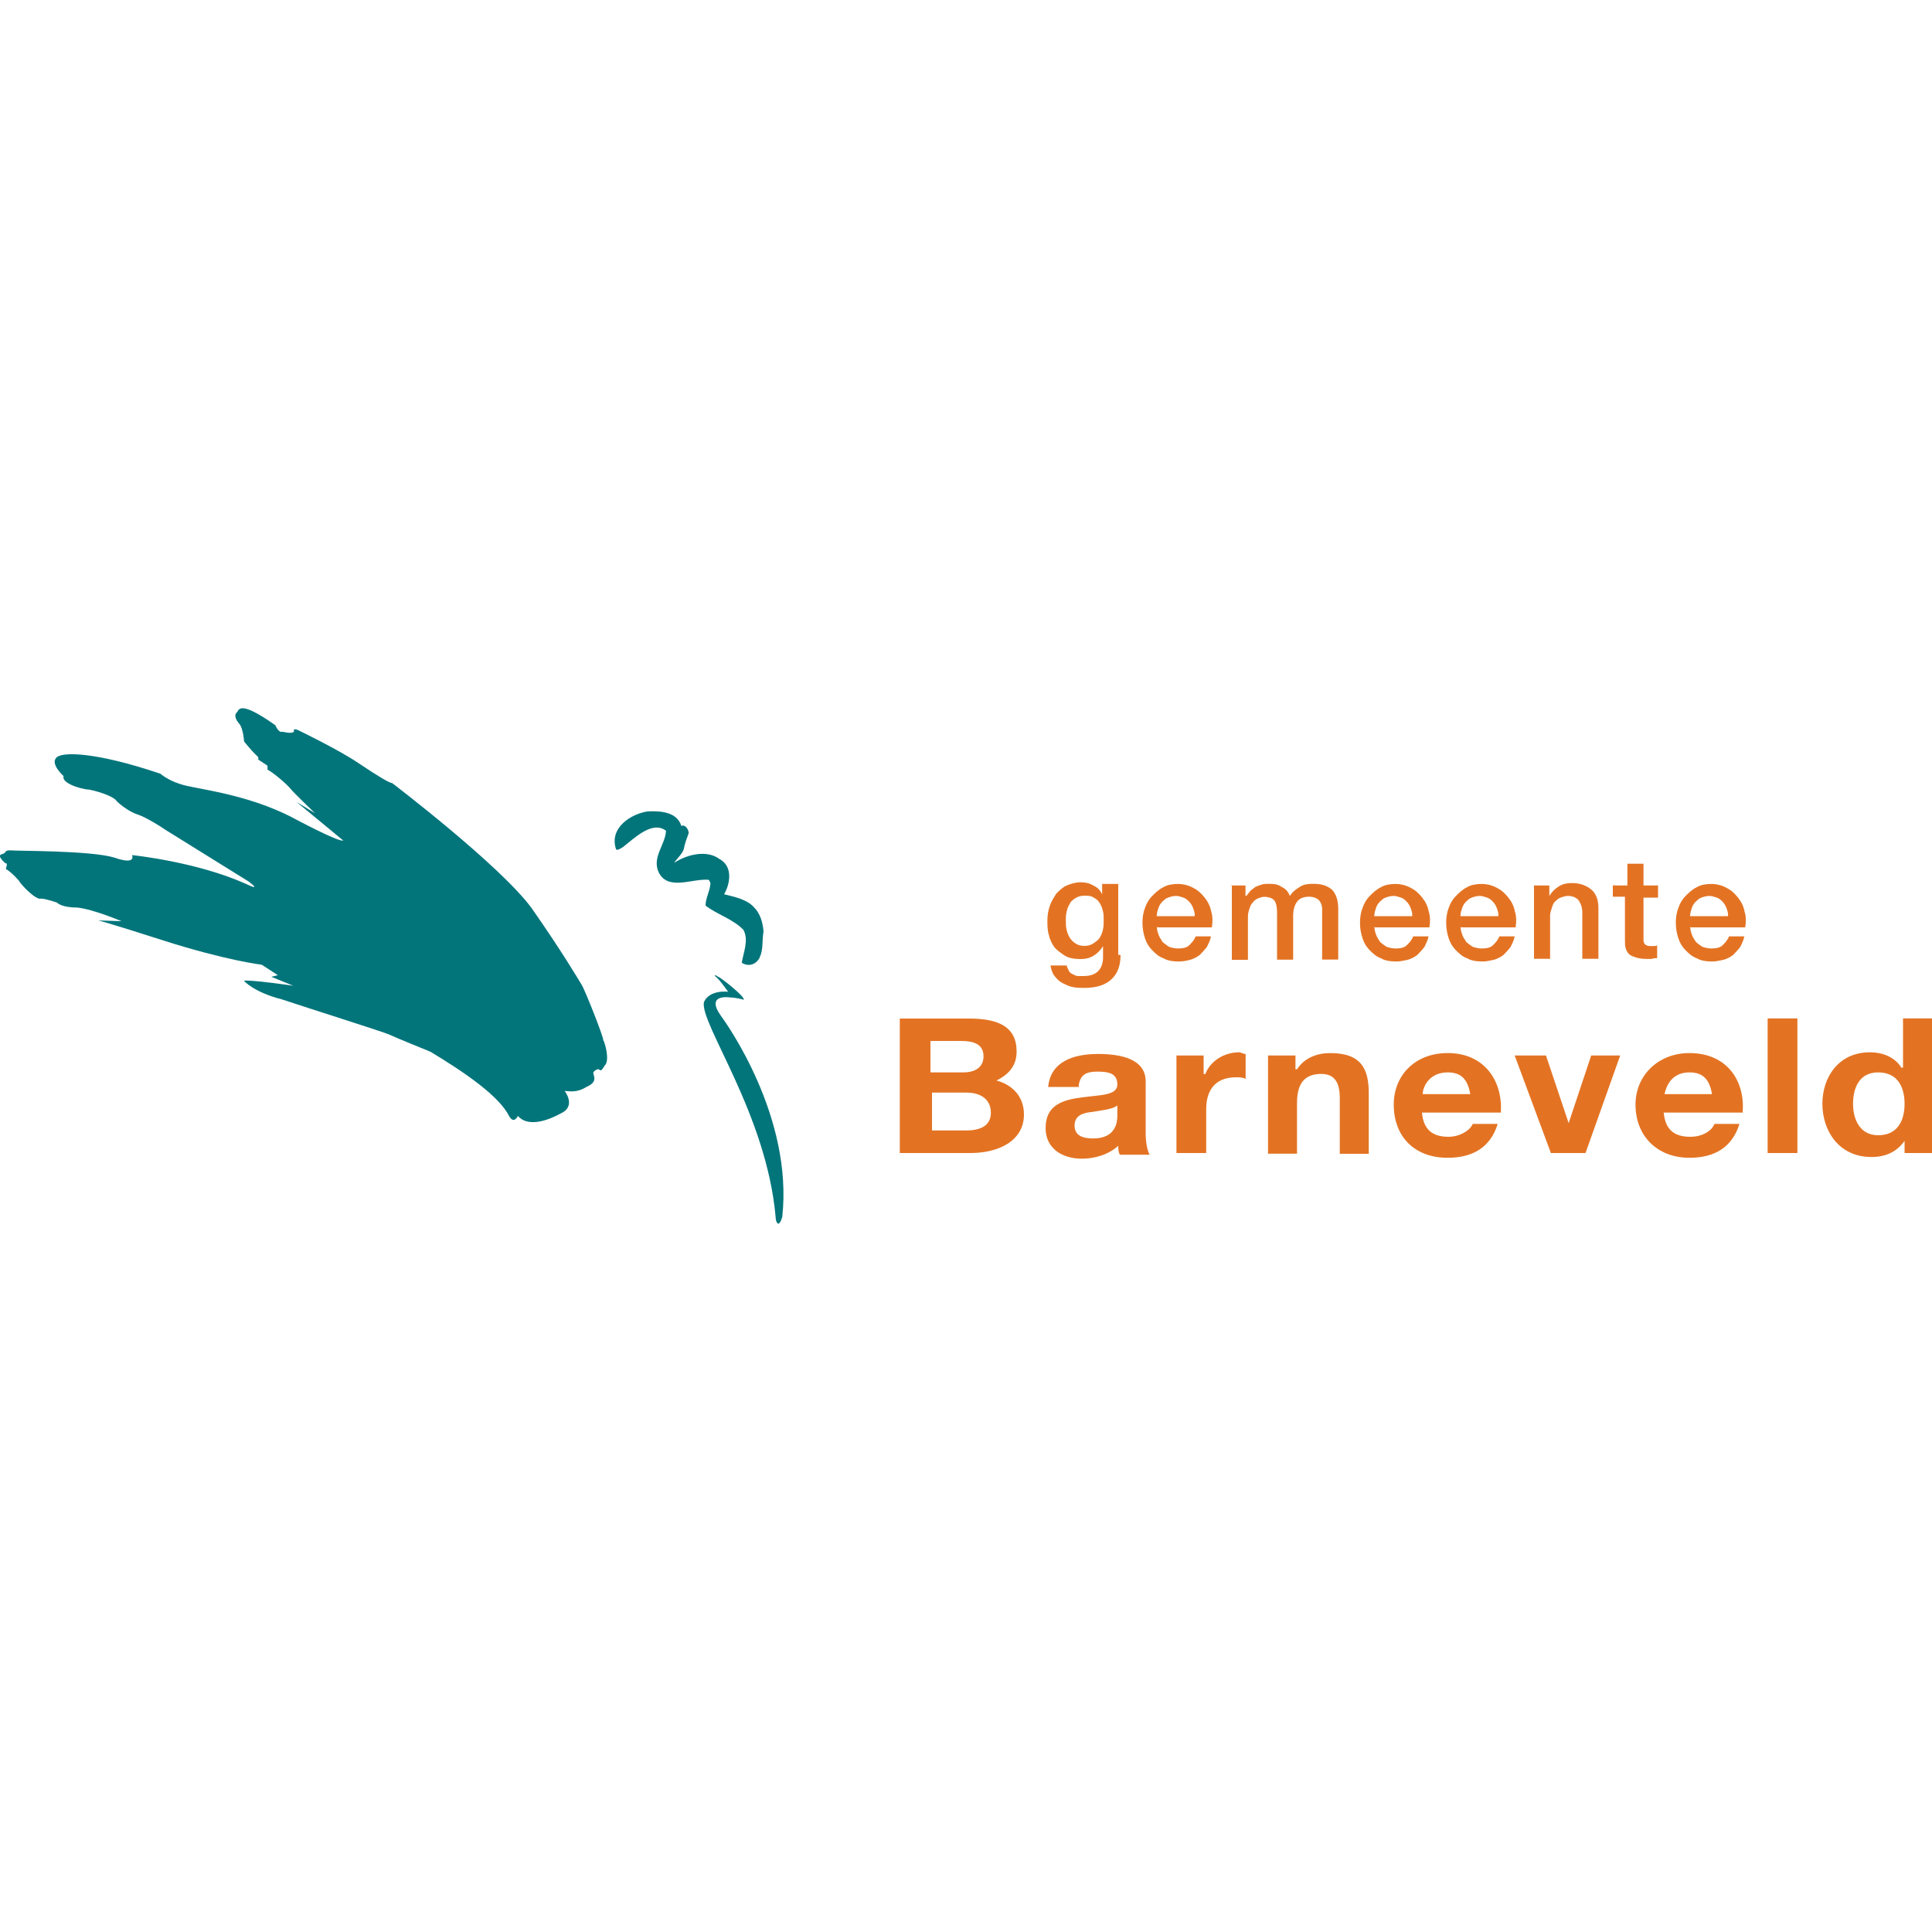 <?xml version="1.0" encoding="UTF-8"?>
<svg xmlns="http://www.w3.org/2000/svg" width="150" height="150" version="1.1" viewBox="0 0 150 150">
  <defs>
    <style>
      .cls-1 {
        fill: #02757b;
      }

      .cls-2 {
        fill: #e37323;
      }
    </style>
  </defs>
  <!-- Generator: Adobe Illustrator 28.7.1, SVG Export Plug-In . SVG Version: 1.2.0 Build 142)  -->
  <g>
    <g id="Laag_1">
      <g>
        <g>
          <path class="cls-2" d="M72.3,80.82h2.31c.88,0,1.75.19,1.75,1.19,0,.88-.69,1.25-1.56,1.25h-2.56v-2.44M69.8,89.52h5.57c2.06,0,4.13-.88,4.13-3,0-1.25-.75-2.25-2.13-2.63,1-.5,1.56-1.19,1.56-2.25,0-1.94-1.44-2.56-3.69-2.56h-5.38v10.45h-.06ZM72.3,84.83h2.75c1.06,0,1.88.5,1.88,1.56s-.88,1.38-1.94,1.38h-2.63v-2.94h-.06Z"/>
          <path class="cls-2" d="M83.75,84.26c.13-.81.56-1.06,1.44-1.06s1.56.13,1.56,1-1.38.81-2.75,1c-1.44.19-2.82.56-2.82,2.38,0,1.56,1.25,2.38,2.82,2.38,1,0,2.06-.31,2.82-1,0,.19,0,.5.13.69h2.31c-.19-.31-.31-1-.31-1.69v-4c0-1.75-1.94-2.13-3.69-2.13-1.88,0-3.69.56-3.88,2.56h2.38M86.75,86.64c0,.5-.13,1.75-1.88,1.75-.75,0-1.44-.19-1.44-1s.69-1,1.38-1.06c.69-.13,1.56-.19,1.94-.5v.81Z"/>
          <path class="cls-2" d="M91.32,81.95h2.13v1.44h.13c.38-1,1.44-1.69,2.63-1.69.13,0,.31.13.5.13v1.94c-.19-.13-.56-.13-.75-.13-1.75,0-2.31,1.19-2.31,2.44v3.44h-2.31v-7.57"/>
          <path class="cls-2" d="M98.45,81.95h2.13v1.06h.13c.56-.88,1.56-1.25,2.56-1.25,2.44,0,3,1.25,3,3.13v4.69h-2.25v-4.32c0-1.19-.38-1.88-1.44-1.88-1.25,0-1.88.69-1.88,2.25v3.94h-2.25v-7.63"/>
          <path class="cls-2" d="M116.53,86.33c.13-2.38-1.25-4.57-4.13-4.57-2.56,0-4.19,1.75-4.19,4,0,2.44,1.56,4.13,4.19,4.13,1.94,0,3.32-.81,3.88-2.63h-1.94c-.19.5-1,1-1.88,1-1.25,0-1.94-.56-2.06-1.88h6.13M110.46,84.95c0-.56.5-1.69,1.94-1.69,1.06,0,1.56.56,1.75,1.69h-3.69Z"/>
          <polyline class="cls-2" points="123.1 89.52 120.41 89.52 117.6 81.95 120.03 81.95 121.79 87.2 123.54 81.95 125.79 81.95 123.1 89.52"/>
          <path class="cls-2" d="M135.3,86.33c.19-2.38-1.19-4.57-4.13-4.57-2.44,0-4.19,1.75-4.19,4,0,2.44,1.69,4.13,4.19,4.13,1.94,0,3.32-.81,3.88-2.63h-1.94c-.19.5-.88,1-1.88,1-1.25,0-1.94-.56-2.06-1.88h6.13M129.23,84.95c.13-.56.5-1.69,1.94-1.69,1.06,0,1.56.56,1.75,1.69h-3.69Z"/>
          <rect class="cls-2" x="137.24" y="79.07" width="2.31" height="10.45"/>
          <path class="cls-2" d="M147.87,89.52h2.13v-10.45h-2.25v3.82h-.13c-.5-.81-1.44-1.19-2.44-1.19-2.44,0-3.69,1.94-3.69,4s1.25,4.13,3.82,4.13c1.06,0,1.94-.38,2.56-1.25v.94M147.87,85.7c0,1.25-.5,2.44-2.06,2.44-1.38,0-1.94-1.19-1.94-2.44s.5-2.44,1.94-2.44c1.56,0,2.06,1.19,2.06,2.44Z"/>
        </g>
        <g>
          <path class="cls-1" d="M33.39,81.64c2.82,1.69,5.38,3.5,6.13,5,.38.69.69,0,.69,0,.69.81,2.06.5,3.32-.19,1.25-.56.31-1.75.31-1.75.31,0,.88.19,1.69-.31.88-.38.56-.81.56-1-.13-.13.19-.38.38-.38.19.13.19.19.5-.31.38-.38,0-1.75-.13-1.94,0-.31-1.44-3.94-1.69-4.32-.19-.31-1.56-2.63-3.88-5.94-2.44-3.32-10.82-9.7-10.82-9.7-.19,0-1.06-.5-2.63-1.56s-4.69-2.56-4.69-2.56c0,0-.31-.13-.31,0v.13c-.19.19-.88,0-.88,0-.31.13-.56-.5-.56-.5-3-2.13-2.82-1.06-3-1-.19.19-.13.5.19.88.31.31.38,1.38.38,1.38,0,0,.56.69.88,1,.38.31.19.38.19.38l.75.5v.31c.31.13,1.38,1,1.75,1.44.31.38,1.94,1.94,1.94,1.94l-1.44-.88,3.63,3c-.38.13-3.88-1.75-3.88-1.75-3.69-1.94-7.69-2.25-8.76-2.63-1-.31-1.56-.81-1.56-.81-5.19-1.75-7.69-1.69-8.07-1.25-.5.5.56,1.44.56,1.44-.19.5,1.19,1,2.06,1.06.88.19,1.88.56,2.06.88.31.31,1.06.88,1.69,1.06.56.19,1.69.88,2.13,1.19l6.44,4c1.06.81-.19.19-.19.19-3.88-1.75-8.88-2.25-8.88-2.25,0,0,.38.81-1.38.19-1.88-.56-7.63-.5-8.07-.56-.56,0-.19.19-.69.31-.38.13.31.69.31.69.31,0-.13.5.13.5.19.13.5.38.88.81.31.5,1.38,1.56,1.75,1.44.38,0,1.25.31,1.25.31,0,0,.31.38,1.56.38,1.25.13,3.44,1.06,3.44,1.06l-1.81-.06s.19,0,5.07,1.56c4.88,1.56,7.63,1.88,7.63,1.88l1.25.81-.5.13,1.69.69s-3.44-.5-3.82-.38c0,0,.75.88,2.94,1.44,2.06.69,8.01,2.56,8.38,2.75.38.19,3,1.25,3,1.25l.13.06"/>
          <path class="cls-1" d="M52.91,64.12c.31-.13.56.31.56.56-.13.38-.31.81-.38,1.25-.13.38-.5.69-.75,1.06,1.06-.69,2.56-1,3.5-.31,1.06.56.88,1.88.38,2.75.75.19,1.75.38,2.31,1,.5.5.69,1.19.75,1.88-.13.81,0,1.38-.31,2.06-.31.56-.88.69-1.38.38.13-.81.56-1.75.13-2.56-.88-.88-2.06-1.19-2.94-1.88,0-.56.31-1.06.38-1.69,0-.13-.13-.31-.13-.31-1.25-.13-3.13.88-3.88-.56-.56-1.19.5-2.13.56-3.25-1.06-.81-2.44.56-3.32,1.25-.19.13-.5.31-.56.19-.56-1.69,1.19-2.75,2.44-2.94,1.06-.06,2.31.06,2.63,1.13"/>
          <path class="cls-1" d="M60.73,94.52c.88-7.82-4.38-15.14-4.75-15.64-1.25-1.75.69-1.44.69-1.44.31,0,1,.13,1.06.19.19-.19-1.56-1.56-1.88-1.75-.31-.13-.19-.19-.38-.13.31.19.88,1,1.06,1.25,0,0-1.44-.19-1.88.81-.31,1.69,4.88,8.7,5.57,16.7,0,0,0,.38.19.5.19,0,.31-.5.31-.5"/>
        </g>
        <g>
          <path class="cls-2" d="M87,74.13c0,.88-.25,1.5-.75,1.94-.5.44-1.19.63-2.06.63-.31,0-.56,0-.88-.06s-.56-.19-.81-.31c-.25-.13-.44-.31-.63-.56s-.25-.5-.31-.81h1.25c.06.19.13.31.19.44s.19.19.31.25c.13.06.25.13.38.13h.44c.5,0,.88-.13,1.13-.38.25-.25.38-.63.38-1.06v-.88h0c-.19.31-.44.56-.75.75s-.63.25-1,.25c-.44,0-.88-.06-1.19-.25-.31-.19-.56-.38-.81-.63-.19-.25-.38-.63-.44-.94-.13-.38-.13-.75-.13-1.19,0-.38.06-.75.19-1.13s.31-.63.5-.94c.25-.25.5-.5.81-.63s.69-.25,1.06-.25.69.06,1,.25c.31.13.56.38.69.69h0v-.81h1.25v5.51h.19ZM84.19,73.44c.25,0,.5-.06.69-.19s.38-.25.5-.44.19-.38.25-.63c.06-.25.06-.5.06-.75s0-.5-.06-.69c-.06-.25-.13-.44-.25-.63s-.25-.31-.5-.44c-.19-.13-.44-.13-.69-.13s-.5.06-.69.19-.38.25-.44.44c-.13.19-.19.38-.25.63-.06.25-.06.5-.06.69,0,.25,0,.44.06.69.06.25.13.44.25.63s.25.31.44.44.44.19.69.19Z"/>
          <path class="cls-2" d="M89.82,71.94c0,.25.06.44.13.63s.19.38.31.56c.13.13.31.25.5.38.19.06.44.13.69.13.38,0,.69-.06.88-.25s.38-.38.5-.69h1.19c-.06.31-.19.56-.31.81-.19.25-.38.44-.56.63-.25.19-.5.31-.75.38s-.56.13-.88.13c-.44,0-.88-.06-1.19-.25-.38-.13-.63-.38-.88-.63s-.44-.56-.56-.94-.19-.75-.19-1.19c0-.38.06-.81.19-1.13.13-.38.31-.69.56-.94s.5-.5.88-.69c.31-.19.75-.25,1.13-.25.44,0,.88.13,1.19.31.38.19.63.44.88.75s.44.69.5,1.06c.13.38.13.81.06,1.25h-4.25v-.06ZM92.76,71.06c0-.19-.06-.38-.13-.56-.06-.19-.19-.38-.31-.5s-.25-.25-.44-.31-.38-.13-.56-.13c-.25,0-.44.06-.63.13-.19.06-.31.19-.44.31s-.25.31-.31.5-.13.38-.13.63h2.94v-.06Z"/>
          <path class="cls-2" d="M95.51,68.75h1.19v.81h.06c.13-.13.19-.25.31-.38.13-.13.25-.19.38-.31.13-.06.31-.13.5-.19s.38-.06.63-.06c.38,0,.69.06.94.25.31.13.5.38.63.69.19-.31.44-.5.75-.69.25-.19.63-.25,1.06-.25.63,0,1.06.13,1.44.44.31.31.5.81.5,1.5v3.94h-1.25v-3.94c0-.19-.06-.38-.13-.5-.06-.13-.19-.25-.31-.31s-.31-.13-.56-.13c-.44,0-.75.13-.94.38-.19.25-.31.63-.31,1.13v3.38h-1.25v-3.69c0-.38-.06-.69-.19-.88-.13-.19-.44-.31-.81-.31-.19,0-.31.06-.5.13-.13.06-.31.19-.38.31-.13.13-.19.25-.25.44-.06.19-.13.38-.13.63v3.38h-1.25v-5.76h-.13Z"/>
          <path class="cls-2" d="M106.71,71.94c0,.25.06.44.13.63.06.19.19.38.31.56.13.13.31.25.5.38.19.06.44.13.69.13.38,0,.69-.06.88-.25s.38-.38.5-.69h1.19c-.06.31-.19.56-.31.81-.19.25-.38.44-.56.63-.25.19-.5.31-.75.38-.31.06-.56.13-.88.13-.44,0-.88-.06-1.19-.25-.38-.13-.63-.38-.88-.63s-.44-.56-.56-.94-.19-.75-.19-1.19c0-.38.06-.81.19-1.13.13-.38.31-.69.56-.94s.5-.5.88-.69c.31-.19.75-.25,1.13-.25.44,0,.88.13,1.19.31.38.19.63.44.88.75s.44.69.5,1.06c.13.38.13.81.06,1.25h-4.25v-.06ZM109.65,71.06c0-.19-.06-.38-.13-.56-.06-.19-.19-.38-.31-.5s-.25-.25-.44-.31-.38-.13-.56-.13c-.25,0-.44.06-.63.13-.19.06-.31.19-.44.31s-.25.31-.31.5-.13.38-.13.63h2.94v-.06Z"/>
          <path class="cls-2" d="M113.4,71.94c0,.25.06.44.13.63.06.19.19.38.31.56.13.13.31.25.5.38.19.06.44.13.69.13.38,0,.69-.06.88-.25s.38-.38.5-.69h1.19c-.06.31-.19.56-.31.81-.19.25-.38.44-.56.63-.25.19-.5.31-.75.38-.31.06-.56.13-.88.13-.44,0-.88-.06-1.19-.25-.38-.13-.63-.38-.88-.63s-.44-.56-.56-.94-.19-.75-.19-1.19c0-.38.06-.81.19-1.13.13-.38.31-.69.56-.94s.5-.5.88-.69c.31-.19.75-.25,1.13-.25.44,0,.88.13,1.19.31.38.19.63.44.88.75s.44.69.5,1.06c.13.38.13.81.06,1.25h-4.25v-.06ZM116.34,71.06c0-.19-.06-.38-.13-.56-.06-.19-.19-.38-.31-.5s-.25-.25-.44-.31-.38-.13-.56-.13c-.25,0-.44.06-.63.13-.19.06-.31.19-.44.31s-.25.31-.31.5-.13.38-.13.63h2.94v-.06Z"/>
          <path class="cls-2" d="M119.1,68.75h1.19v.81h0c.19-.31.44-.56.75-.75s.63-.25,1-.25c.63,0,1.13.19,1.5.5.38.31.56.81.56,1.44v3.94h-1.25v-3.57c0-.44-.13-.75-.31-1-.19-.19-.44-.31-.81-.31-.19,0-.38.06-.56.13-.19.06-.31.19-.44.31s-.19.31-.25.5c-.06.19-.13.38-.13.56v3.38h-1.25v-5.69Z"/>
          <path class="cls-2" d="M125.41,68.75h.94v-1.69h1.25v1.69h1.13v.94h-1.13v3.32c0,.13.06.19.06.25.06.06.13.13.19.13.06.06.19.06.31.06h.25c.06,0,.19,0,.25-.06v1c-.13,0-.25,0-.44.06h-.44c-.31,0-.63-.06-.81-.13-.19-.06-.38-.13-.5-.25s-.19-.25-.25-.44c-.06-.19-.06-.38-.06-.63v-3.38h-.94v-.88h.19Z"/>
          <path class="cls-2" d="M131.23,71.94c0,.25.06.44.13.63.06.19.19.38.31.56.13.13.31.25.5.38.19.06.44.13.69.13.38,0,.69-.06.88-.25s.38-.38.5-.69h1.19c-.06.31-.19.56-.31.81-.19.25-.38.44-.56.63-.25.19-.5.31-.75.38-.31.06-.56.13-.88.13-.44,0-.88-.06-1.19-.25-.38-.13-.63-.38-.88-.63s-.44-.56-.56-.94-.19-.75-.19-1.19c0-.38.06-.81.19-1.13.13-.38.31-.69.56-.94s.5-.5.88-.69c.31-.19.75-.25,1.13-.25.44,0,.88.13,1.19.31.38.19.63.44.88.75s.44.69.5,1.06c.13.38.13.81.06,1.25h-4.25v-.06ZM134.17,71.06c0-.19-.06-.38-.13-.56-.06-.19-.19-.38-.31-.5s-.25-.25-.44-.31-.38-.13-.56-.13c-.25,0-.44.06-.63.13-.19.06-.31.19-.44.31s-.25.31-.31.5-.13.38-.13.63h2.94v-.06Z"/>
        </g>
      </g>
    </g>
  </g>
</svg>